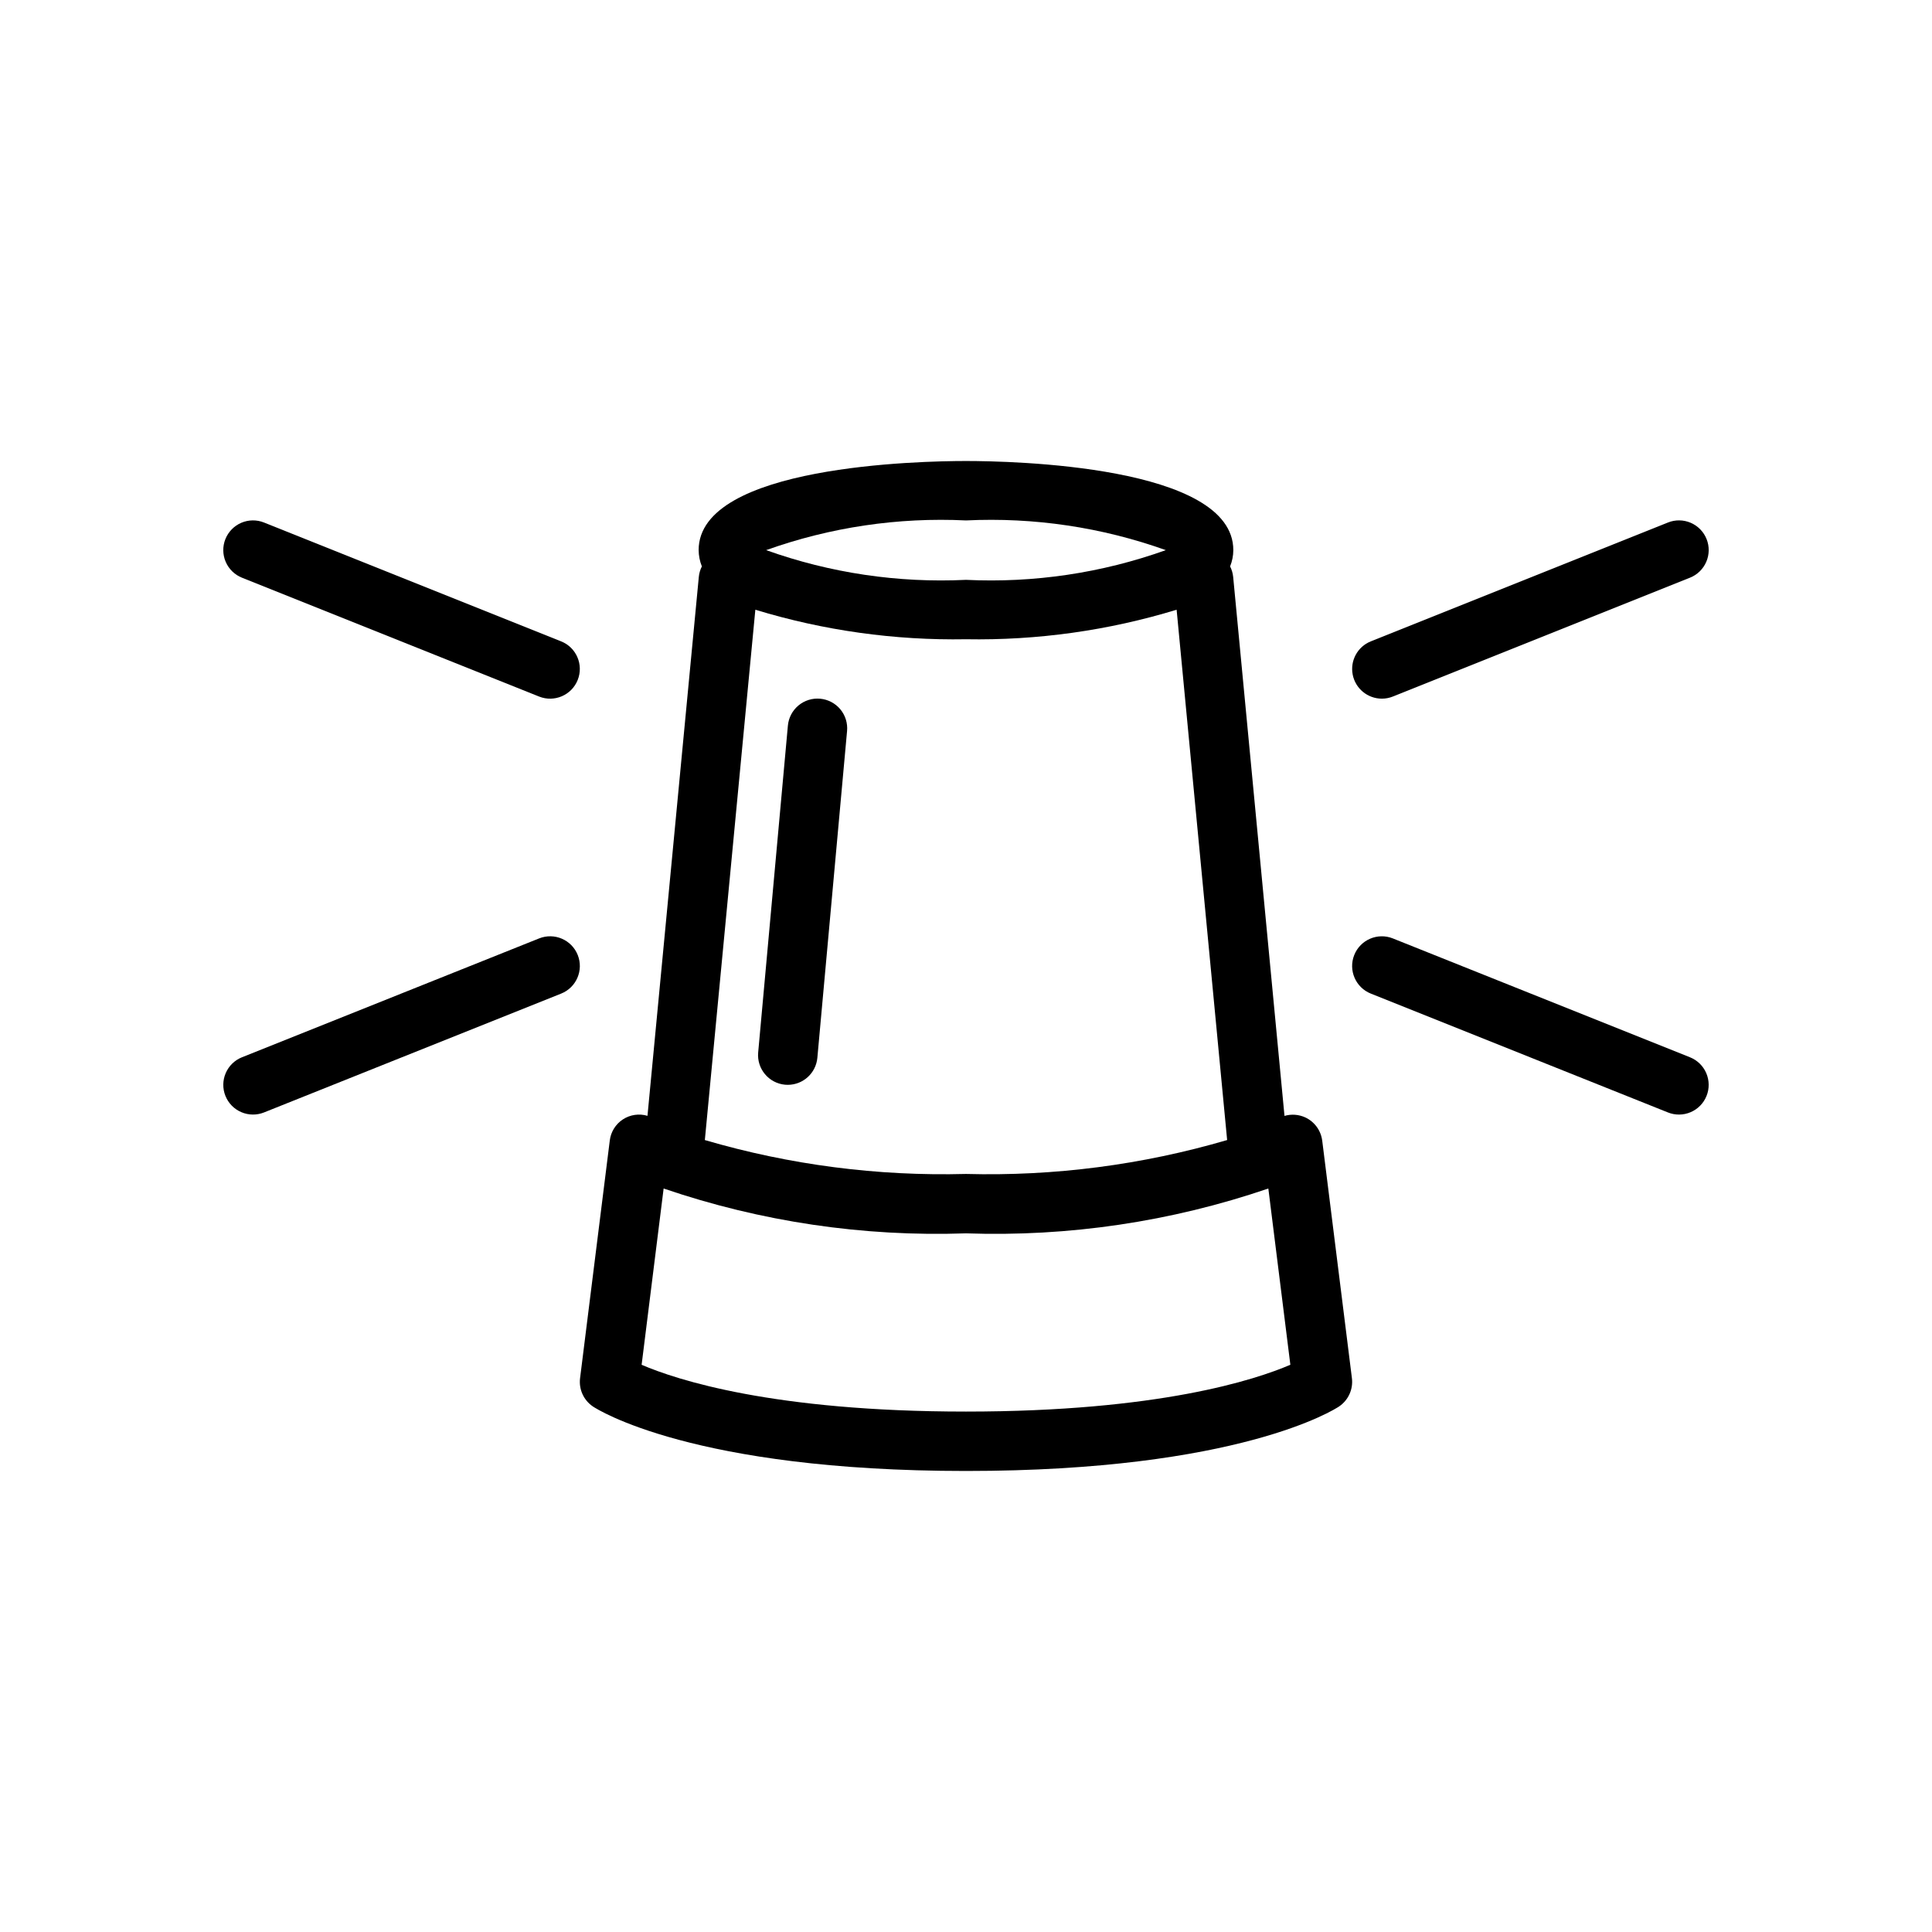 <?xml version="1.0" encoding="UTF-8"?>
<!-- Uploaded to: ICON Repo, www.iconrepo.com, Generator: ICON Repo Mixer Tools -->
<svg fill="#000000" width="800px" height="800px" version="1.1" viewBox="144 144 512 512" xmlns="http://www.w3.org/2000/svg">
 <g>
  <path d="m489.9 440.12c-1.727-0.785-3.676-0.926-5.496-0.395l-13.598-142.81c-0.094-0.98-0.371-1.934-0.816-2.812 0.555-1.371 0.844-2.836 0.852-4.316 0-22.477-59.016-23.617-70.848-23.617-11.832 0-70.848 1.137-70.848 23.617h0.004c0.012 1.48 0.301 2.945 0.852 4.316-0.445 0.879-0.723 1.832-0.812 2.812l-13.602 142.79c-2.207-0.66-4.59-0.312-6.519 0.949-1.926 1.262-3.199 3.312-3.473 5.598l-7.871 62.977c-0.371 2.957 0.961 5.871 3.441 7.527 1.047 0.695 26.43 17.066 98.832 17.066 72.398 0 97.785-16.371 98.828-17.066 2.481-1.656 3.816-4.57 3.445-7.527l-7.871-62.977h-0.004c-0.348-2.68-2.047-4.996-4.496-6.133zm-89.902-158.2c17.996-0.871 35.988 1.805 52.957 7.871-16.969 6.066-34.961 8.742-52.957 7.875-18 0.867-35.992-1.809-52.961-7.875 16.969-6.066 34.961-8.742 52.961-7.871zm0 31.488c18.902 0.332 37.738-2.305 55.82-7.824l13.387 140.54c-22.461 6.582-45.812 9.617-69.207 8.984-23.398 0.629-46.75-2.398-69.207-8.98l13.383-140.54v-0.004c18.082 5.519 36.922 8.156 55.824 7.824zm-80.129 145.56c25.766 8.801 52.918 12.828 80.129 11.883 27.207 0.945 54.359-3.082 80.125-11.883l5.836 46.707c-9.297 3.996-34.918 12.406-85.961 12.406-51.105 0-76.727-8.43-85.961-12.398z"/>
  <path d="m292.71 313.97-78.719-31.488c-1.941-0.785-4.113-0.762-6.039 0.059-1.922 0.824-3.441 2.379-4.219 4.32-0.777 1.941-0.746 4.117 0.082 6.035 0.828 1.922 2.387 3.438 4.332 4.207l78.719 31.488c4.039 1.613 8.617-0.352 10.23-4.391 1.613-4.039-0.352-8.617-4.387-10.23z"/>
  <path d="m286.87 392.69-78.719 31.488c-1.945 0.77-3.504 2.281-4.332 4.203-0.828 1.922-0.859 4.094-0.082 6.039 0.777 1.941 2.297 3.496 4.219 4.316 1.926 0.824 4.098 0.844 6.039 0.062l78.719-31.488c4.035-1.613 6-6.195 4.387-10.23-1.613-4.039-6.191-6.004-10.23-4.391z"/>
  <path d="m510.21 329.15c1 0 1.992-0.191 2.918-0.562l78.719-31.488c1.945-0.77 3.504-2.285 4.332-4.207 0.828-1.918 0.859-4.094 0.082-6.035-0.777-1.941-2.293-3.496-4.219-4.32-1.922-0.82-4.094-0.844-6.035-0.059l-78.719 31.488c-3.508 1.398-5.523 5.09-4.812 8.797 0.715 3.707 3.957 6.387 7.734 6.387z"/>
  <path d="m591.84 424.18-78.719-31.488c-4.035-1.613-8.617 0.352-10.23 4.391-1.613 4.035 0.352 8.617 4.391 10.23l78.719 31.488c1.941 0.781 4.113 0.762 6.035-0.062 1.926-0.82 3.441-2.375 4.219-4.316 0.777-1.945 0.746-4.117-0.082-6.039s-2.387-3.434-4.332-4.203z"/>
  <path d="m352.05 431.46c0.246 0.02 0.484 0.031 0.723 0.031 4.07-0.008 7.465-3.109 7.836-7.164l7.871-86.594v0.004c0.195-2.082-0.449-4.156-1.785-5.766-1.34-1.605-3.262-2.617-5.344-2.805-2.082-0.191-4.156 0.457-5.758 1.797-1.605 1.344-2.613 3.266-2.797 5.352l-7.871 86.594v-0.004c-0.391 4.328 2.797 8.156 7.125 8.555z"/>
 </g>
</svg>